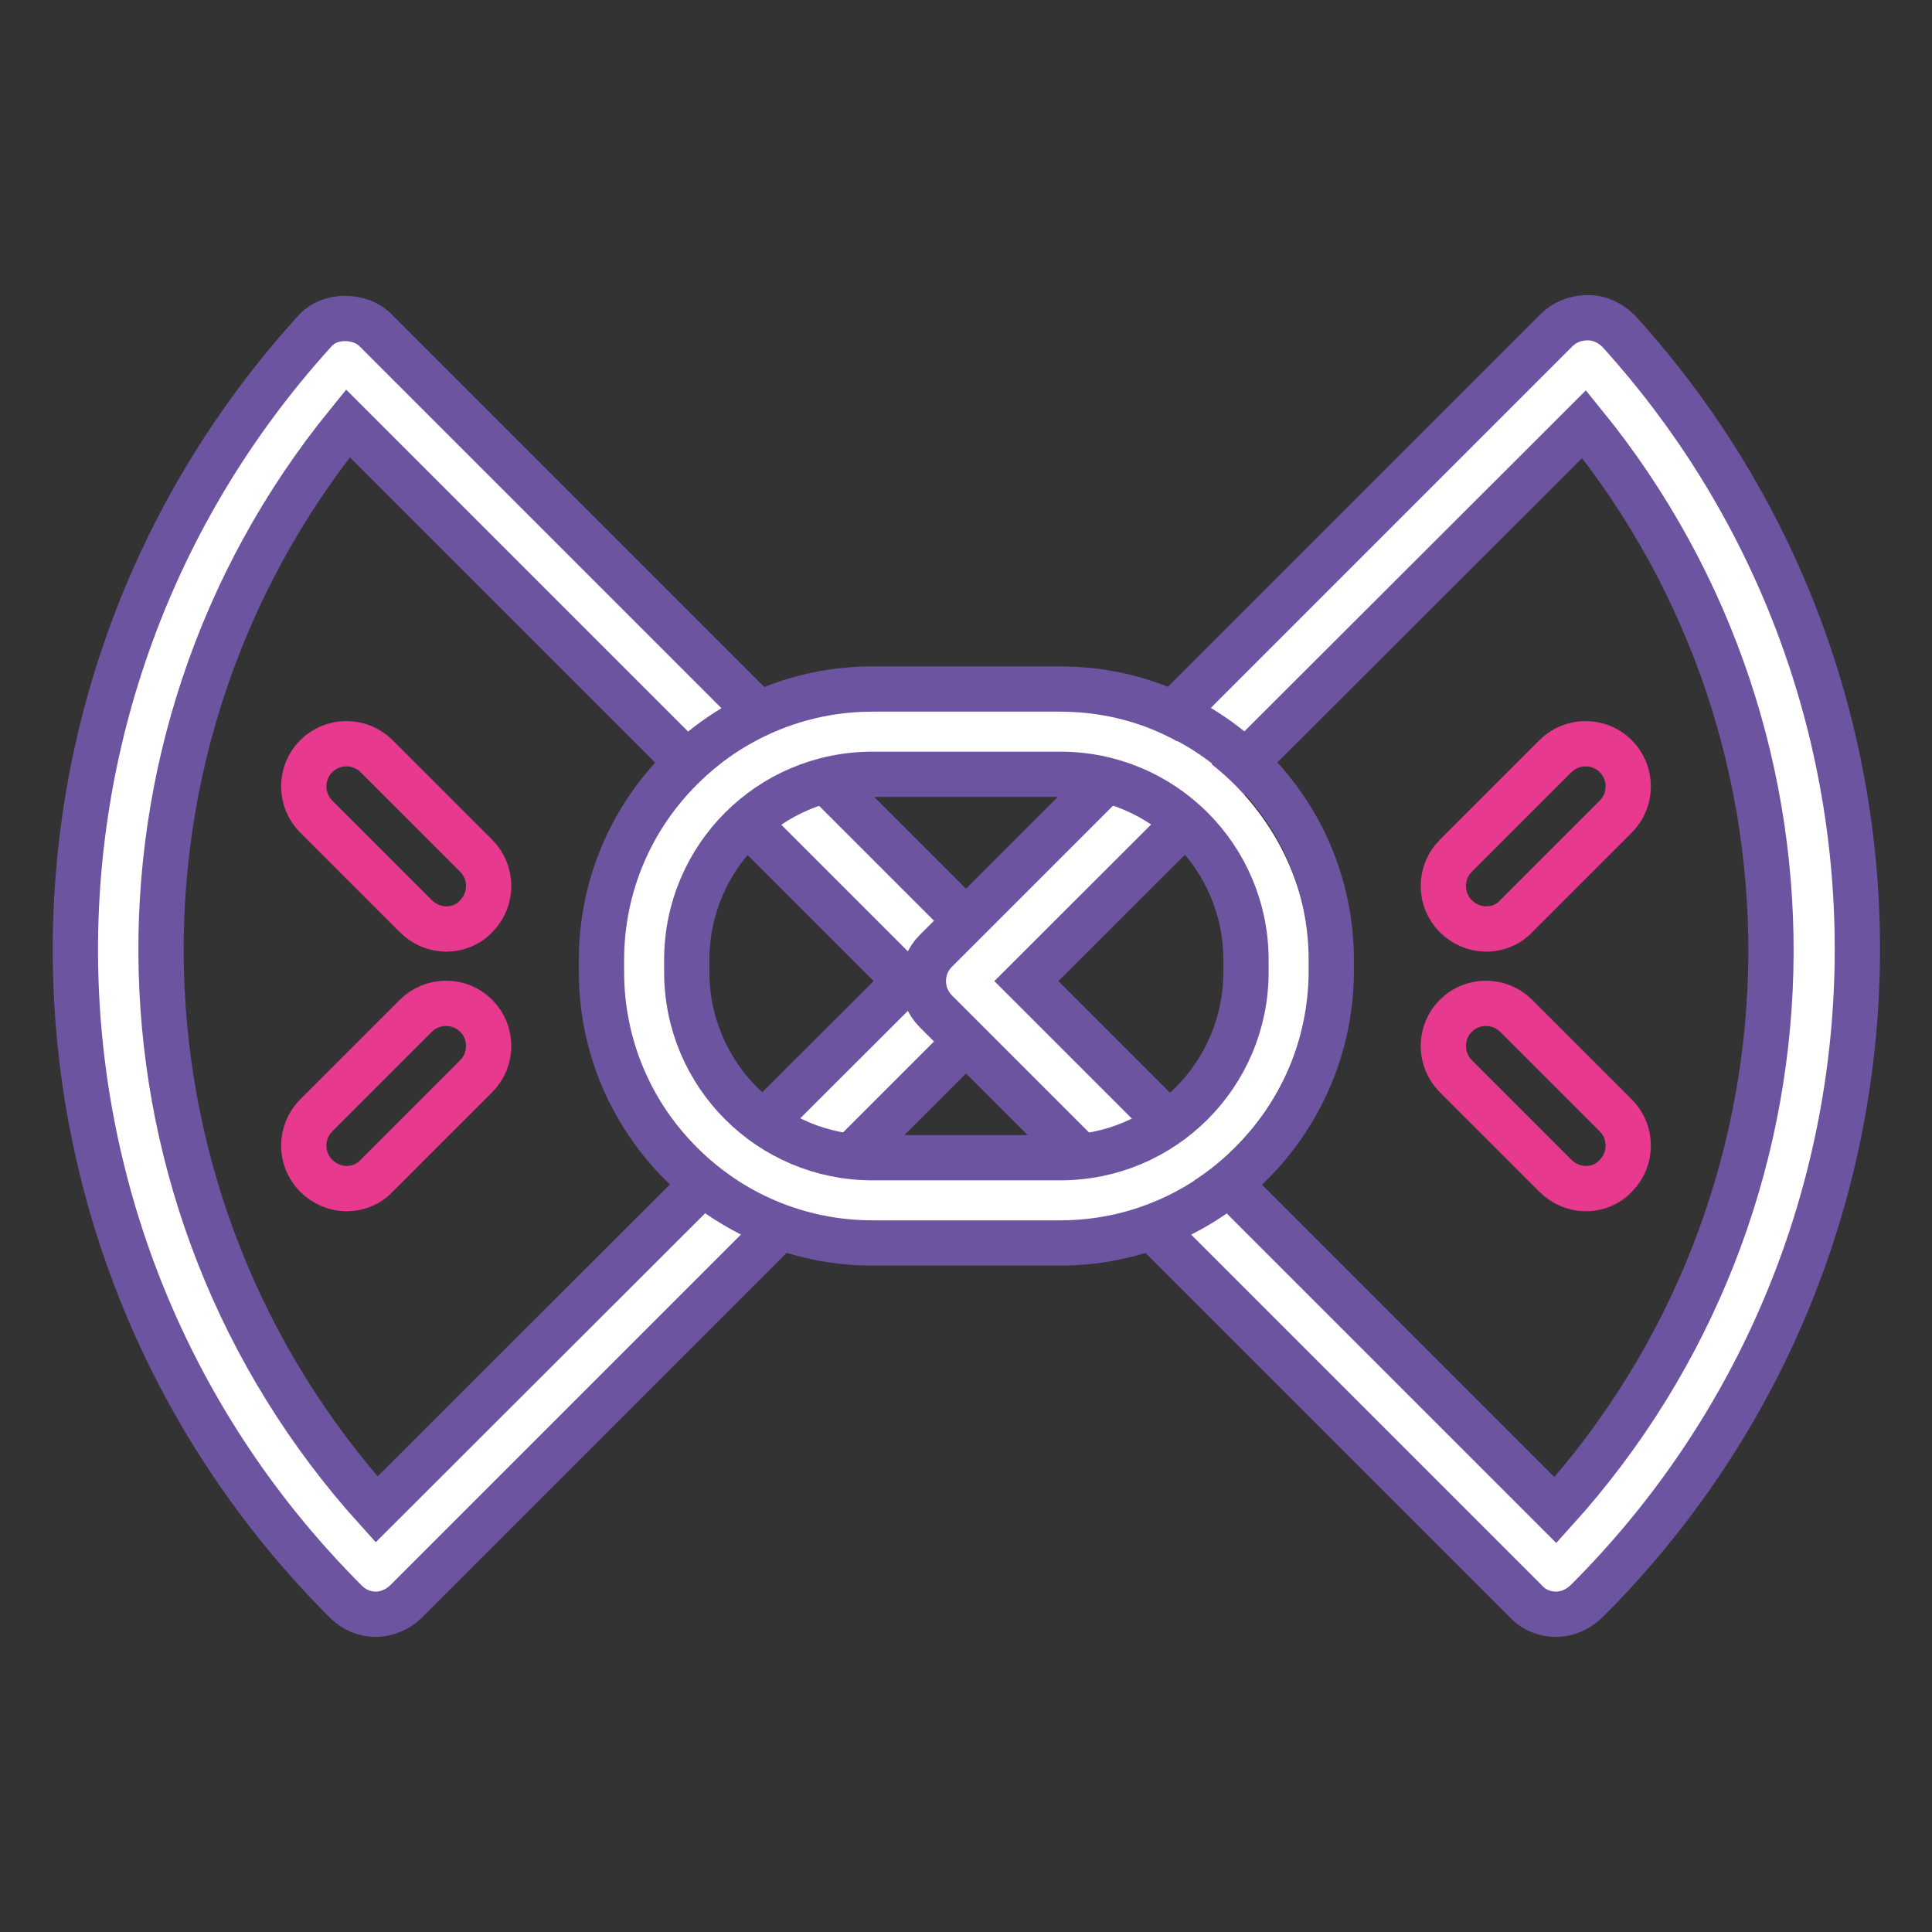<?xml version="1.0" encoding="utf-8"?>
<!-- Svg Vector Icons : http://www.onlinewebfonts.com/icon -->
<!DOCTYPE svg PUBLIC "-//W3C//DTD SVG 1.1//EN" "http://www.w3.org/Graphics/SVG/1.1/DTD/svg11.dtd">
<svg version="1.1" xmlns="http://www.w3.org/2000/svg" xmlns:xlink="http://www.w3.org/1999/xlink" x="0px" y="0px" viewBox="0 0 256 256" enable-background="new 0 0 256 256" xml:space="preserve">
<rect x="0" y="0" width="256" height="256" fill="#333333" stroke="none"/>
<g> <path stroke-width="6" fill-opacity="0" stroke="#ffffff"  d="M49.8,208.2L128,130L45.8,47.8C4.4,93.5,5.8,164.1,49.8,208.2L49.8,208.2z"/> <path stroke-width="6" fill-opacity="0" stroke="#6c54a1"  d="M49.8,213.9c-1.5,0-2.9-0.6-4-1.7C-0.3,166.1-2.1,92.2,41.6,44c1-1.2,2.5-1.8,4.1-1.8 c1.5,0,3.1,0.5,4.2,1.7L132,126c2.2,2.2,2.2,5.8,0,8l-78.2,78.2C52.8,213.2,51.3,213.9,49.8,213.9z M46.1,56.1 c-34.4,42.3-32.8,103.4,3.8,143.9L120,130L46.1,56.1z"/> <path stroke-width="6" fill-opacity="0" stroke="#ffffff"  d="M206.2,208.2L128,130l82.2-82.2C251.6,93.5,250.3,164.1,206.2,208.2L206.2,208.2z"/> <path stroke-width="6" fill-opacity="0" stroke="#6c54a1"  d="M206.2,213.9c-1.4,0-2.9-0.5-4-1.7L124,134c-2.2-2.2-2.2-5.8,0-8l82.2-82.2c1.1-1.1,2.5-1.7,4.2-1.7 c1.6,0,3,0.7,4.1,1.8c43.7,48.2,41.9,122.1-4.2,168.2C209.1,213.3,207.6,213.9,206.2,213.9z M136,130l70.1,70.1 c36.6-40.5,38.2-101.6,3.8-143.9L136,130z"/> <path stroke-width="6" fill-opacity="0" stroke="#ffffff"  d="M139.6,159h-23.3c-17.1,0-31-14-31-31c0-17.1,14-31,31-31h23.3c17.1,0,31,14,31,31 C170.7,145.1,156.7,159,139.6,159z"/> <path stroke-width="6" fill-opacity="0" stroke="#6c54a1"  d="M140.5,164.7h-24.9c-19.8,0-35.9-16.1-35.9-35.9v-1.6c0-19.8,16.1-35.9,35.9-35.9h24.9 c19.8,0,35.9,16.1,35.9,35.9v1.6C176.3,148.6,160.2,164.7,140.5,164.7z M115.6,102.6c-13.6,0-24.6,11-24.6,24.6v1.6 c0,13.6,11,24.6,24.6,24.6h24.9c13.6,0,24.6-11,24.6-24.6v-1.6c0-13.6-11-24.6-24.6-24.6H115.6L115.6,102.6z"/> <path stroke-width="6" fill-opacity="0" stroke="#e73a8e"  d="M55.1,121.4c1.1,1.1,2.6,1.7,4,1.7c1.4,0,2.9-0.5,4-1.7c2.2-2.2,2.2-5.8,0-8l-13.2-13.2 c-2.2-2.2-5.8-2.2-8,0s-2.2,5.8,0,8L55.1,121.4z M55.1,134.6l-13.2,13.2c-2.2,2.2-2.2,5.8,0,8c1.1,1.1,2.6,1.7,4,1.7 c1.4,0,2.9-0.5,4-1.7l13.2-13.2c2.2-2.2,2.2-5.8,0-8C60.9,132.4,57.3,132.4,55.1,134.6z"/> <path stroke-width="6" fill-opacity="0" stroke="#e73a8e"  d="M196.9,123.1c1.4,0,2.9-0.5,4-1.7l13.2-13.2c2.2-2.2,2.2-5.8,0-8s-5.8-2.2-8,0l-13.2,13.2 c-2.2,2.2-2.2,5.8,0,8C194,122.5,195.5,123.1,196.9,123.1L196.9,123.1z M200.9,134.6c-2.2-2.2-5.8-2.2-8,0c-2.2,2.2-2.2,5.8,0,8 l13.2,13.2c1.1,1.1,2.6,1.7,4,1.7c1.4,0,2.9-0.5,4-1.7c2.2-2.2,2.2-5.8,0-8L200.9,134.6z"/></g>
</svg>
